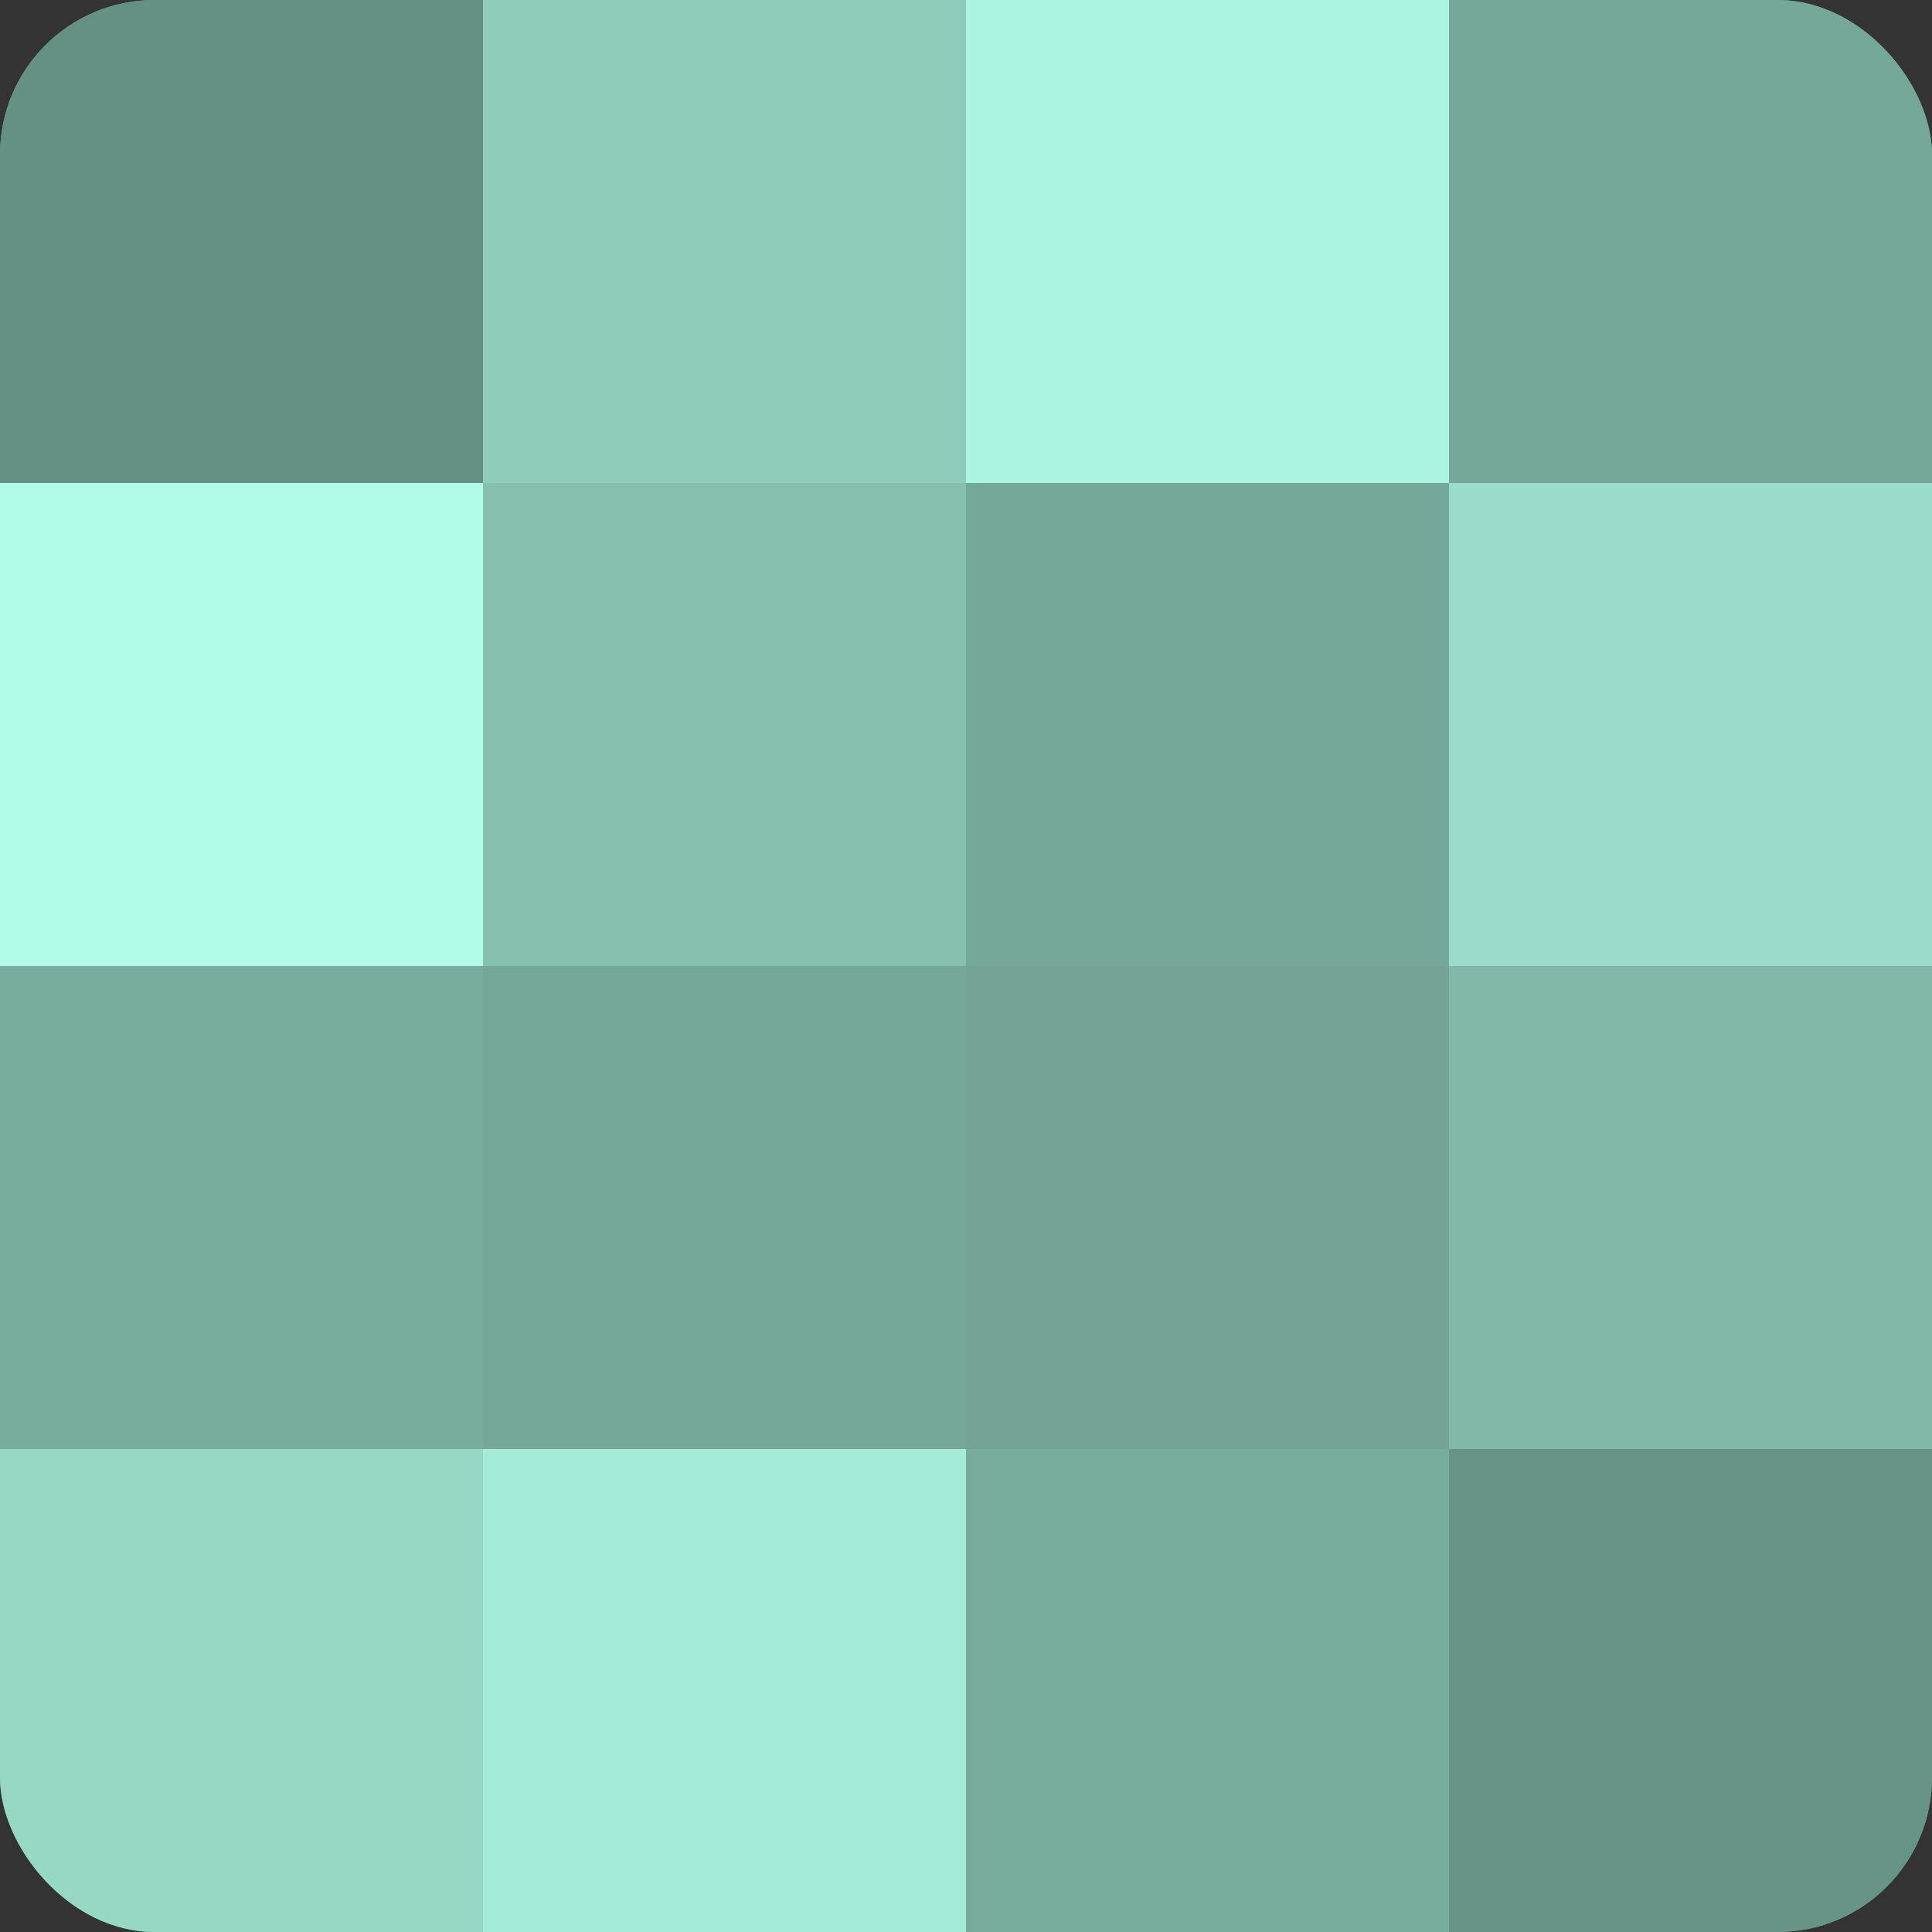 <?xml version="1.0" encoding="UTF-8"?>
<svg xmlns="http://www.w3.org/2000/svg" width="60" height="60" viewBox="0 0 100 100" preserveAspectRatio="xMidYMid meet"><rect x="0" y="0" width="100" height="100" fill="#333333" stroke="none"/><defs><clipPath id="c" width="100" height="100"><rect width="100" height="100" rx="8" ry="8"/></clipPath></defs><g clip-path="url(#c)"><rect width="100" height="100" fill="#70a092"/><rect width="25" height="25" fill="#659084"/><rect y="25" width="25" height="25" fill="#b0fce6"/><rect y="50" width="25" height="25" fill="#78ac9d"/><rect y="75" width="25" height="25" fill="#97d8c5"/><rect x="25" width="25" height="25" fill="#8fccba"/><rect x="25" y="25" width="25" height="25" fill="#86c0af"/><rect x="25" y="50" width="25" height="25" fill="#76a89a"/><rect x="25" y="75" width="25" height="25" fill="#a5ecd8"/><rect x="50" width="25" height="25" fill="#abf4df"/><rect x="50" y="25" width="25" height="25" fill="#76a89a"/><rect x="50" y="50" width="25" height="25" fill="#73a496"/><rect x="50" y="75" width="25" height="25" fill="#78ac9d"/><rect x="75" width="25" height="25" fill="#76a89a"/><rect x="75" y="25" width="25" height="25" fill="#9adcc9"/><rect x="75" y="50" width="25" height="25" fill="#81b8a8"/><rect x="75" y="75" width="25" height="25" fill="#689487"/></g></svg>
